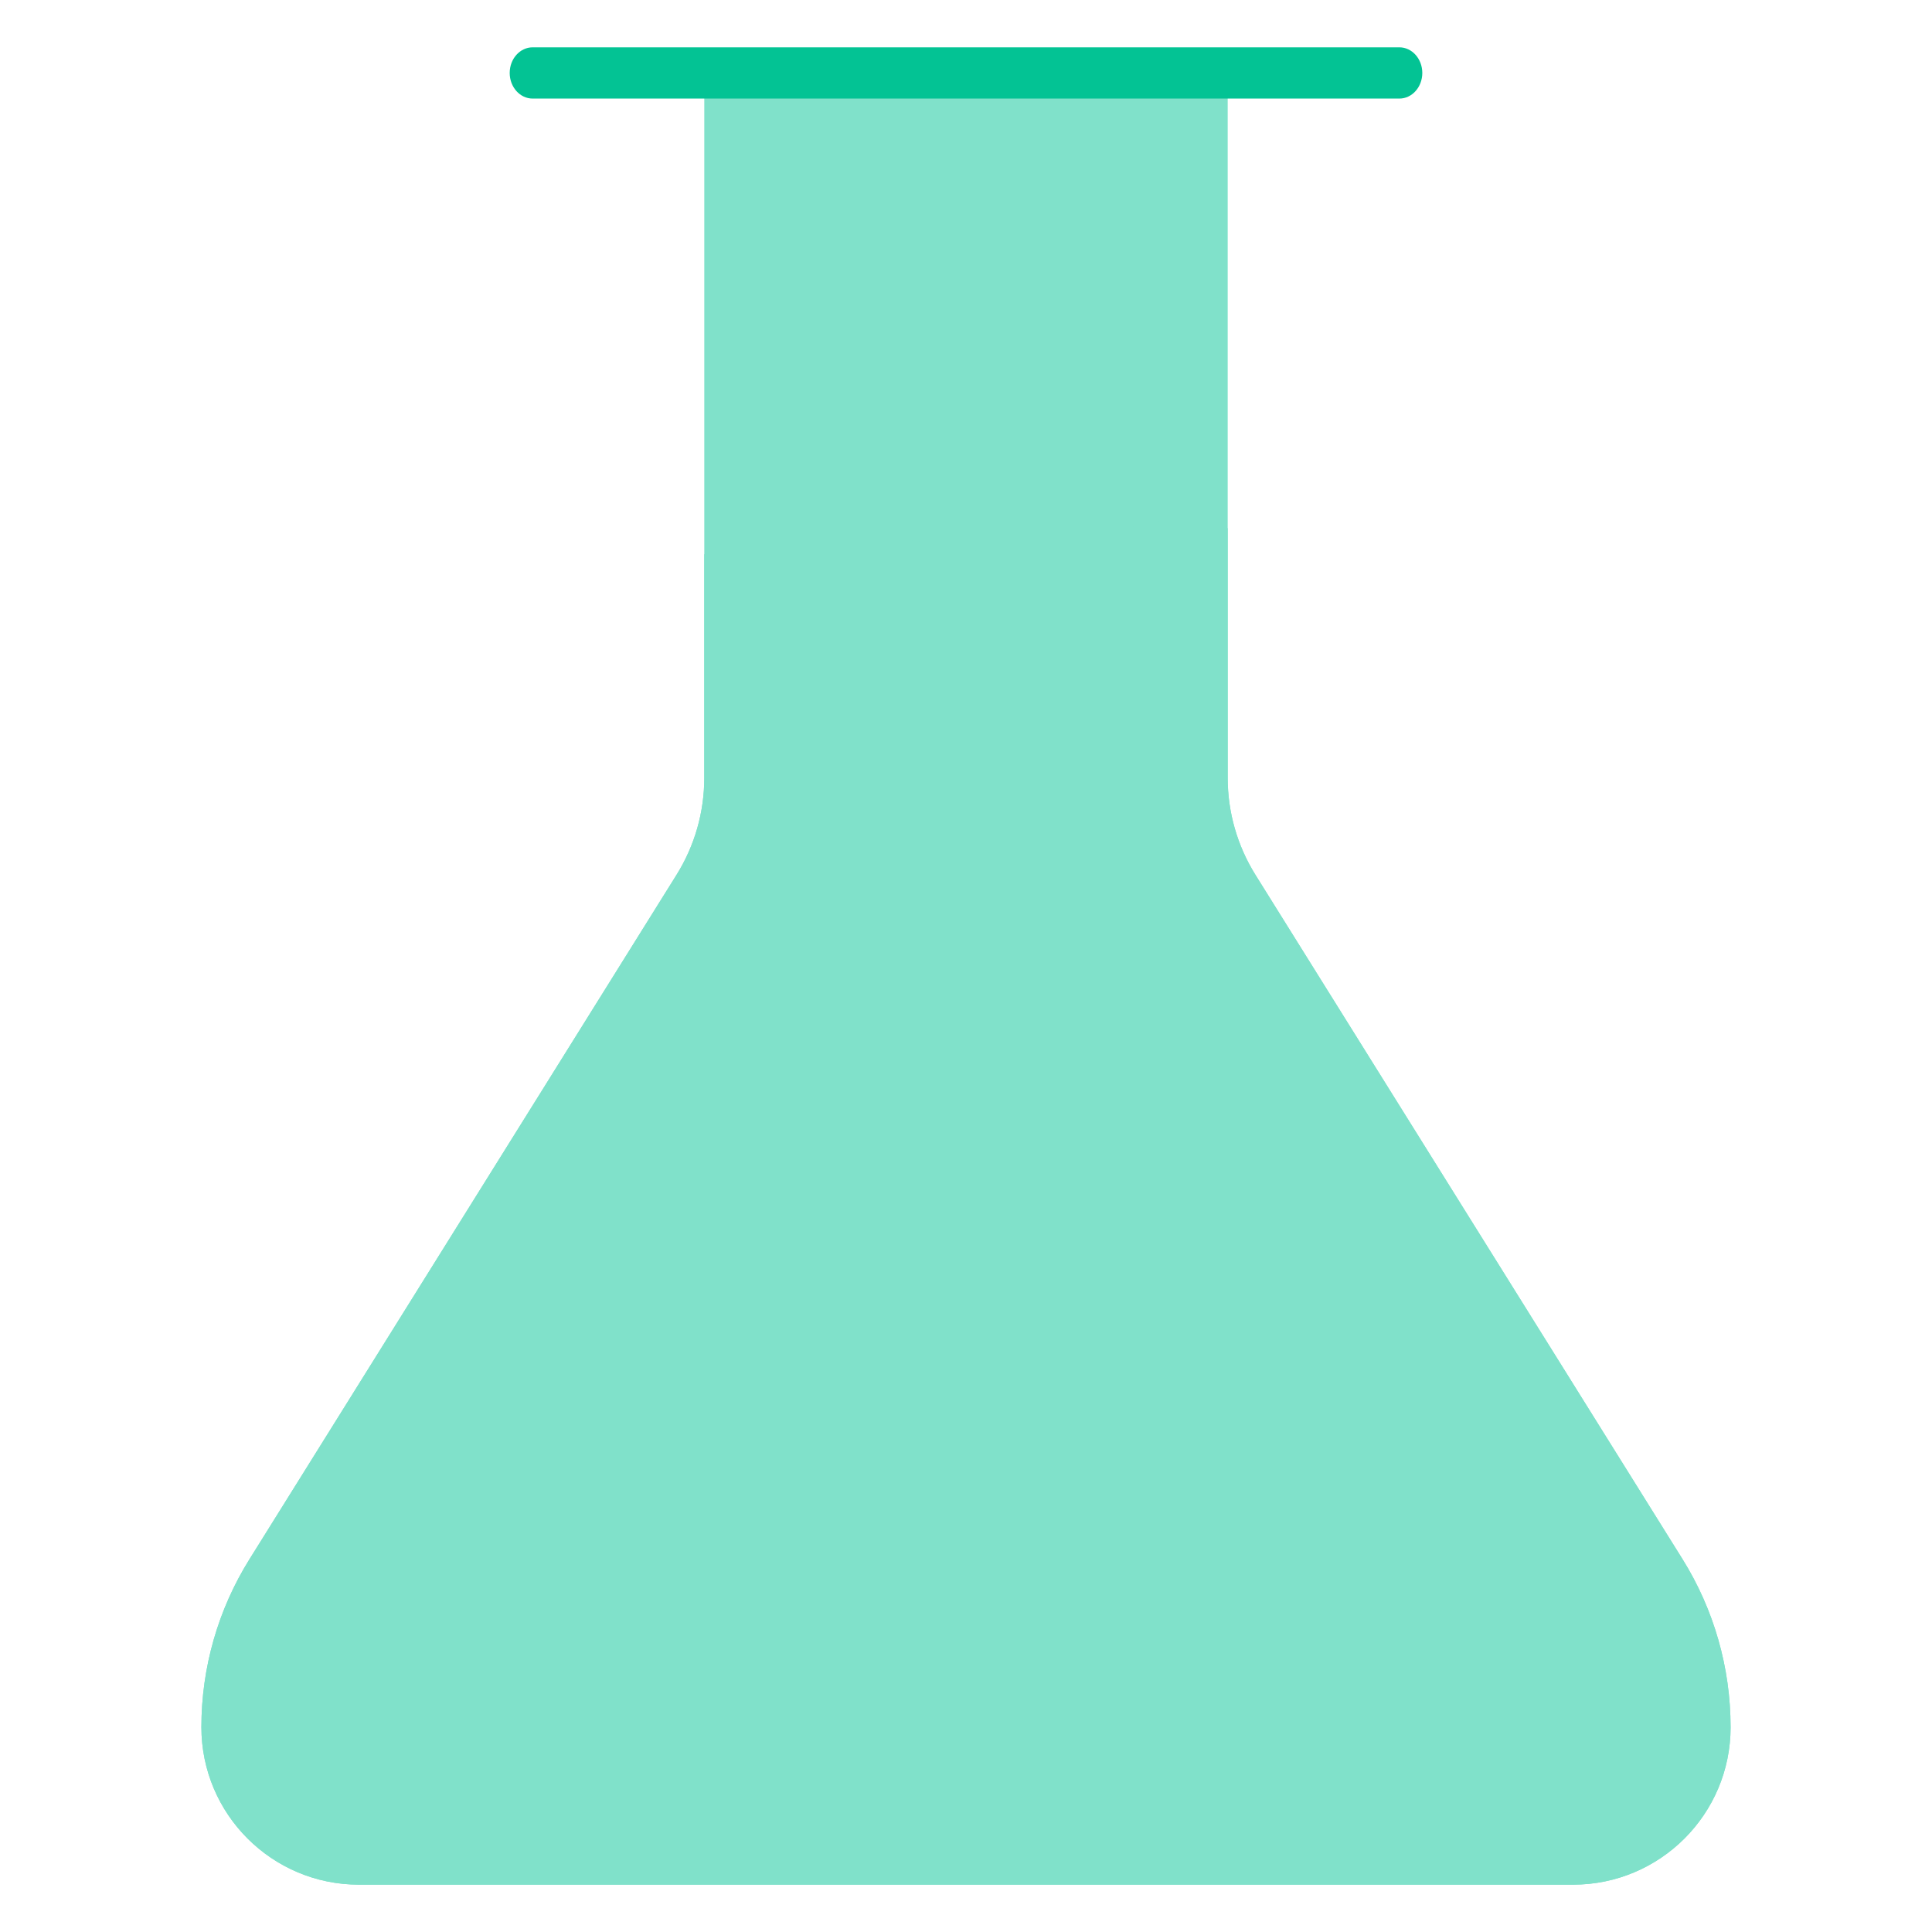 <?xml version="1.0" encoding="UTF-8"?><svg id="uuid-bf6b8076-62ff-413c-8a00-463c0acf7c8f" xmlns="http://www.w3.org/2000/svg" width="500" height="500" viewBox="0 0 500 500"><path d="M435.43,403.5l-110.51-177.08c-4.7-7.53-7.19-16.23-7.19-25.11V18.88h-135.46v182.43c0,8.88-2.49,17.58-7.19,25.11l-110.51,177.08c-8.14,13.04-12.45,28.1-12.45,43.48,0,22.52,18.25,40.77,40.77,40.77h314.22c22.52,0,40.77-18.25,40.77-40.77,0-15.37-4.31-30.44-12.45-43.48Z" style="fill:#80e1ca;"/><path d="M362.16,25.51h-224.32c-3.27,0-5.93-2.97-5.93-6.63s2.66-6.63,5.93-6.63h224.32c3.27,0,5.93,2.97,5.93,6.63s-2.66,6.63-5.93,6.63Z" style="fill:#03c394;"/><path d="M447.88,446.97c0,22.51-18.23,40.78-40.78,40.78H92.9c-22.51,0-40.78-18.27-40.78-40.78,0-15.35,4.31-30.43,12.46-43.46l110.49-177.09c4.71-7.53,7.19-16.21,7.19-25.1v-57.85s17.5-14.49,46.15-5.8c52.78,16.04,61.36-10.54,89.31-.96v64.61c0,8.88,2.49,17.57,7.19,25.1l110.53,177.09c8.12,13.03,12.43,28.11,12.43,43.46Z" style="fill:#80e1ca;"/></svg>